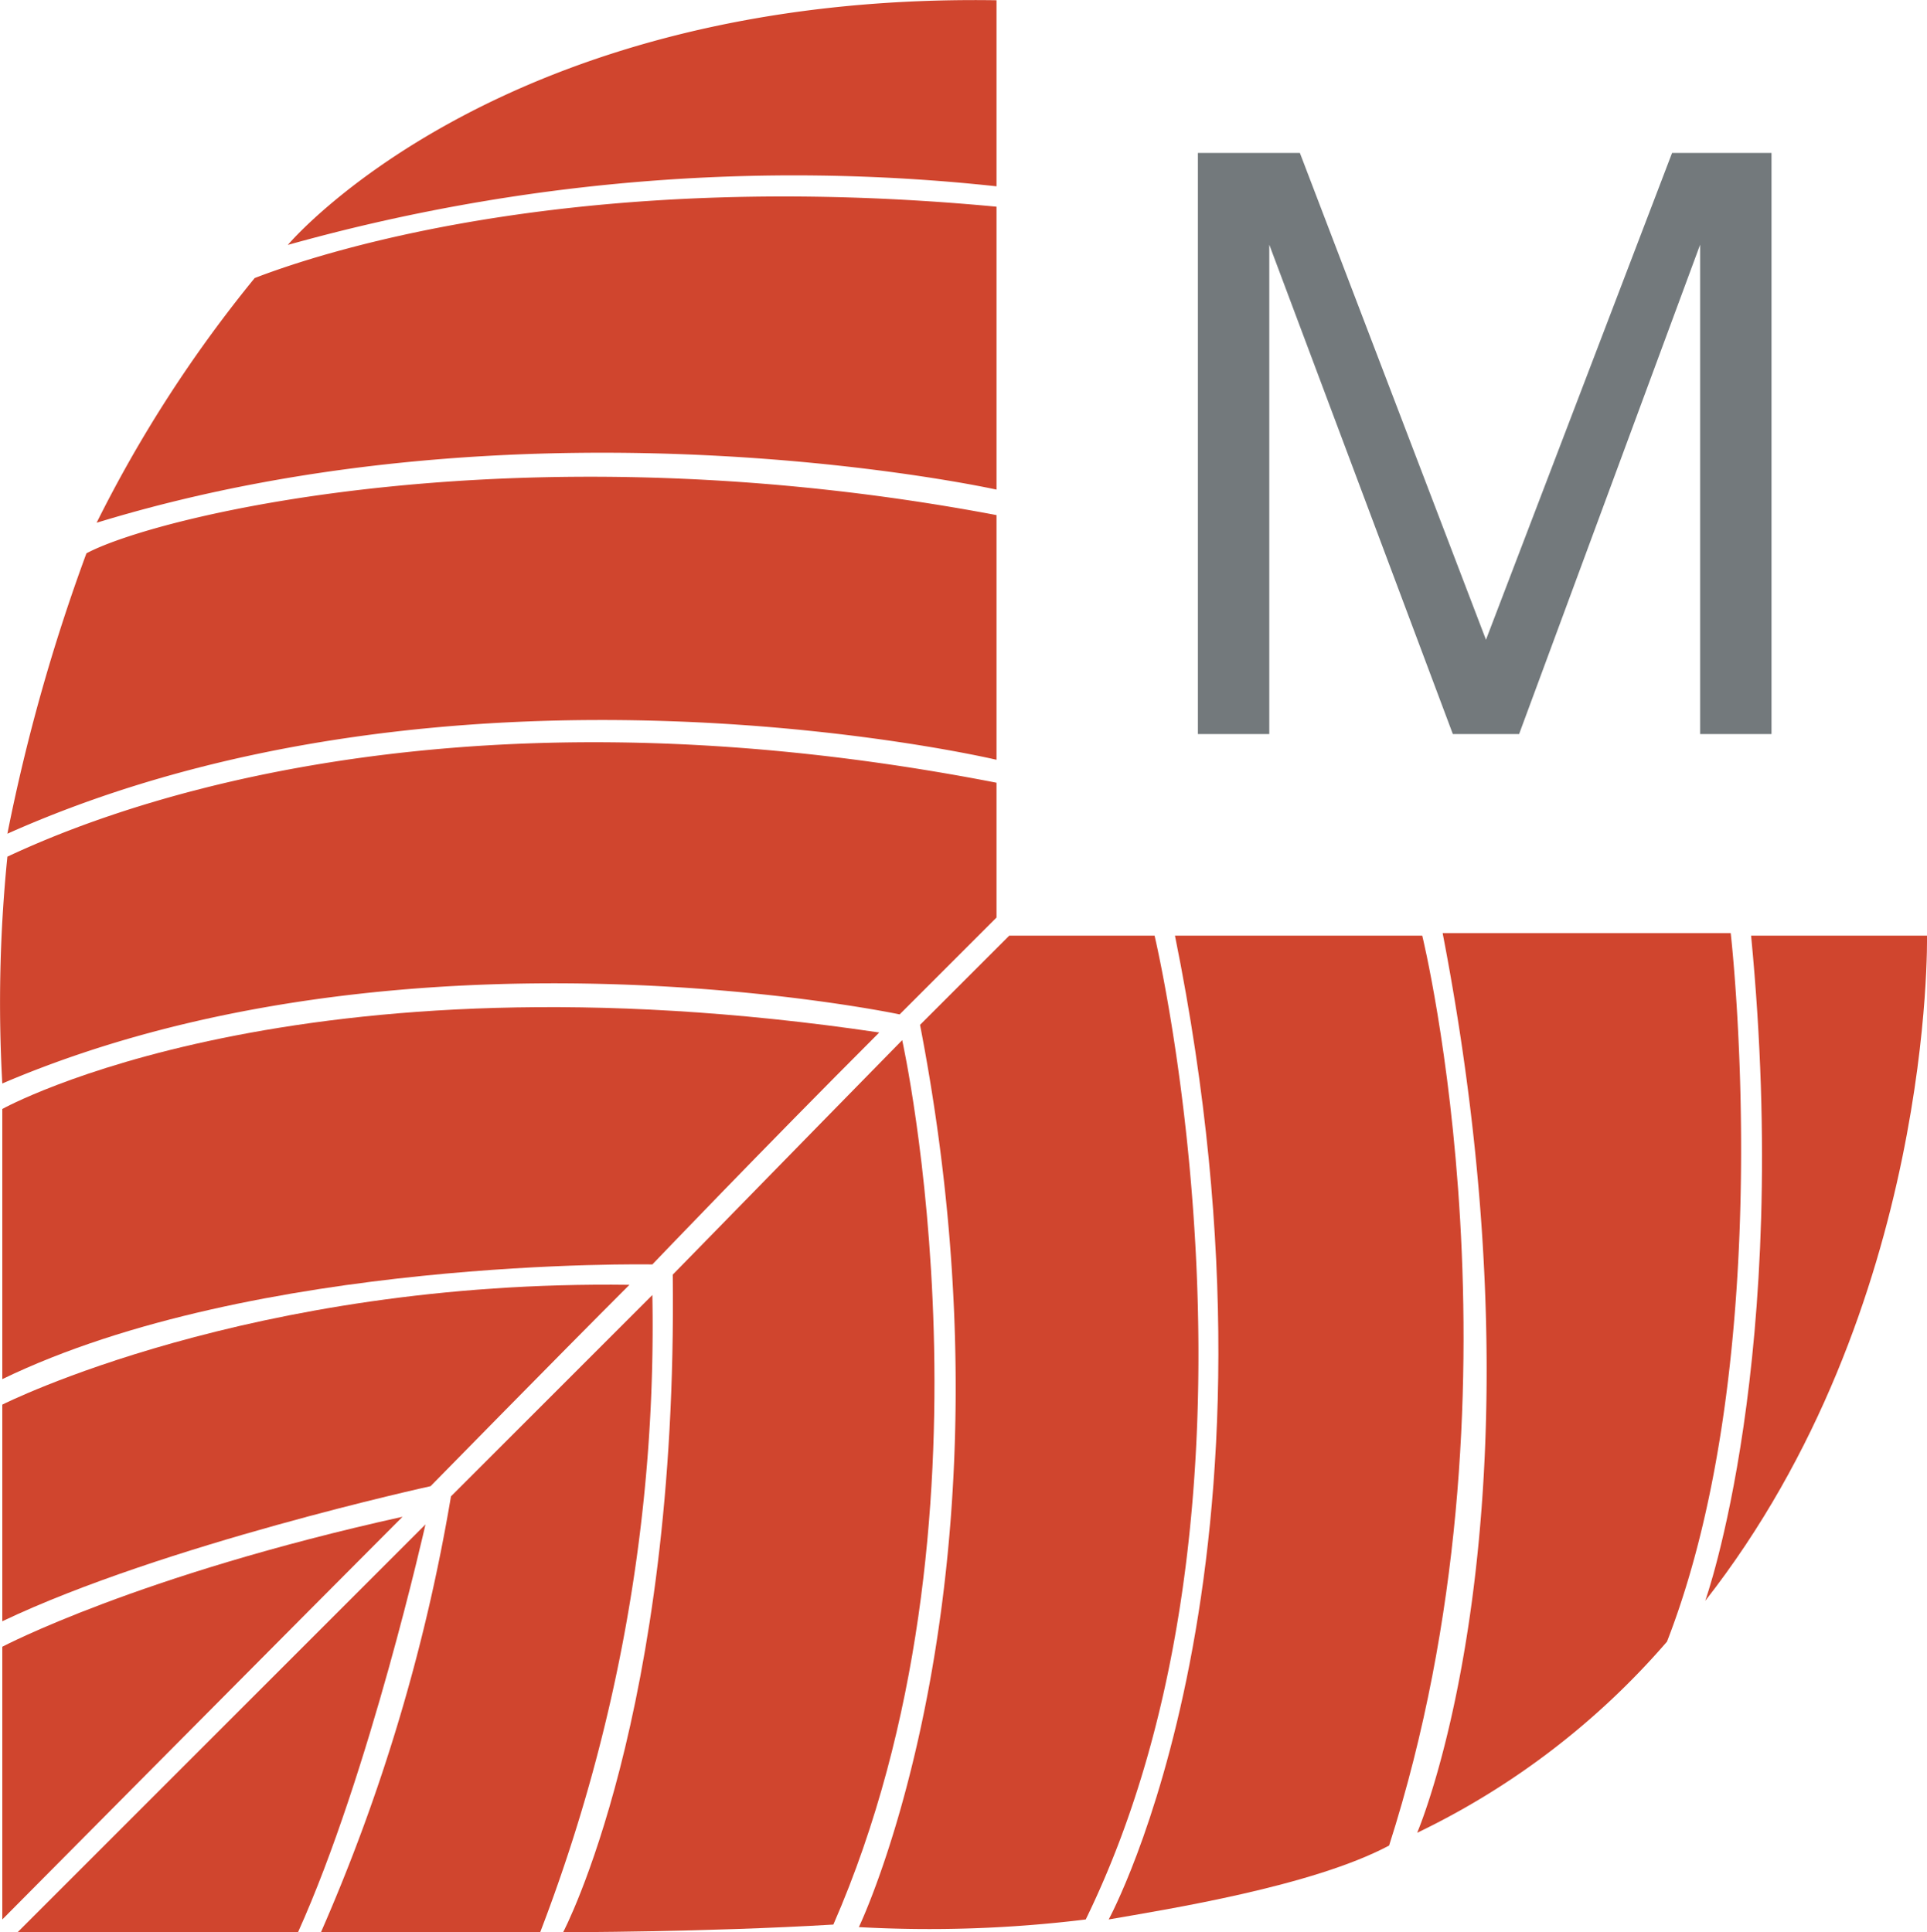 <svg xmlns="http://www.w3.org/2000/svg" viewBox="0 0 75.59 75.81"><defs><style>.cls-1{fill:#d0452e;}.cls-1,.cls-2{fill-rule:evenodd;}.cls-2{fill:#73797c;}</style></defs><title>Asset 1</title><g id="Layer_2" data-name="Layer 2"><g id="Layer_1-2" data-name="Layer 1"><g id="Page-1"><g id="Group-3-Copy-4"><g id="Logo-Colour"><g id="Group-32"><path id="Fill-1" class="cls-1" d="M.09,75.31V64.61s5.3-2.8,15.7-5.1c-3,3-15.7,15.8-15.7,15.8"/><path id="Fill-3" class="cls-1" d="M.69,75.81l16-16s-2.2,9.8-5,16Z"/><path id="Fill-5" class="cls-1" d="M12.59,75.81a72.48,72.48,0,0,0,5.1-17.1l7.9-7.9a66.31,66.31,0,0,1-4.4,25Z"/><path id="Fill-7" class="cls-1" d="M22.09,75.81s4.5-8.5,4.3-25.8c4-4.1,9-9.2,9-9.2s4.2,18.9-2.7,34.7c-5,.3-10.6.3-10.6.3"/><path id="Fill-9" class="cls-1" d="M33.69,75.61s6.6-13.7,2.4-35.4l3.5-3.5h5.7s5.3,22.2-2.7,38.6a50.23,50.23,0,0,1-8.9.3"/><path id="Fill-11" class="cls-1" d="M43.49,75.31s7.6-13.9,2.6-38.6h9.7s4.4,17.9-1.3,35.7c-3,1.6-8.7,2.5-11,2.9"/><path id="Fill-13" class="cls-1" d="M55.59,71.91s5.4-12.5,1-35.3h11.3s1.9,16.5-2.5,27.8a30.26,30.26,0,0,1-9.8,7.5"/><path id="Fill-15" class="cls-1" d="M66.89,62.81s3.4-9.5,1.8-26.1h6.9s.3,14.6-8.7,26.1"/><path id="Fill-17" class="cls-1" d="M.09,63.61v-8.5s9.7-4.9,24.6-4.7c-2.9,2.9-7.8,7.9-7.8,7.9s-10.5,2.3-16.8,5.3"/><path id="Fill-19" class="cls-1" d="M.09,54.11V43.51s11.5-6.4,34.4-3c-4.6,4.6-8.9,9.1-8.9,9.1S10,49.31.09,54.11"/><path id="Fill-21" class="cls-1" d="M.09,42.51a57.11,57.11,0,0,1,.2-8.9c2.8-1.3,16.2-7.3,38.8-2.9V36l-3.8,3.8S16,35.71.09,42.51"/><path id="Fill-23" class="cls-1" d="M.29,32.71a72.78,72.78,0,0,1,3.1-11c2.8-1.5,17.2-5,35.7-1.5v9.6s-21.1-5-38.8,2.9"/><path id="Fill-25" class="cls-1" d="M3.79,20.51a51.22,51.22,0,0,1,6.2-9.6c3.1-1.2,13.2-4.3,29.1-2.8v11.1s-18-4-35.3,1.3"/><path id="Fill-27" class="cls-1" d="M11.29,9.61s8.3-9.9,27.8-9.6v7.3a73.66,73.66,0,0,0-27.8,2.3"/></g><polygon id="Fill-33" class="cls-2" points="46.99 28.8 46.99 6 50.99 6 58.29 25.1 65.59 6 69.49 6 69.49 28.8 66.69 28.8 66.69 9.6 59.59 28.8 56.99 28.8 49.79 9.6 49.79 28.8 46.99 28.8"/></g></g></g></g></g></svg>